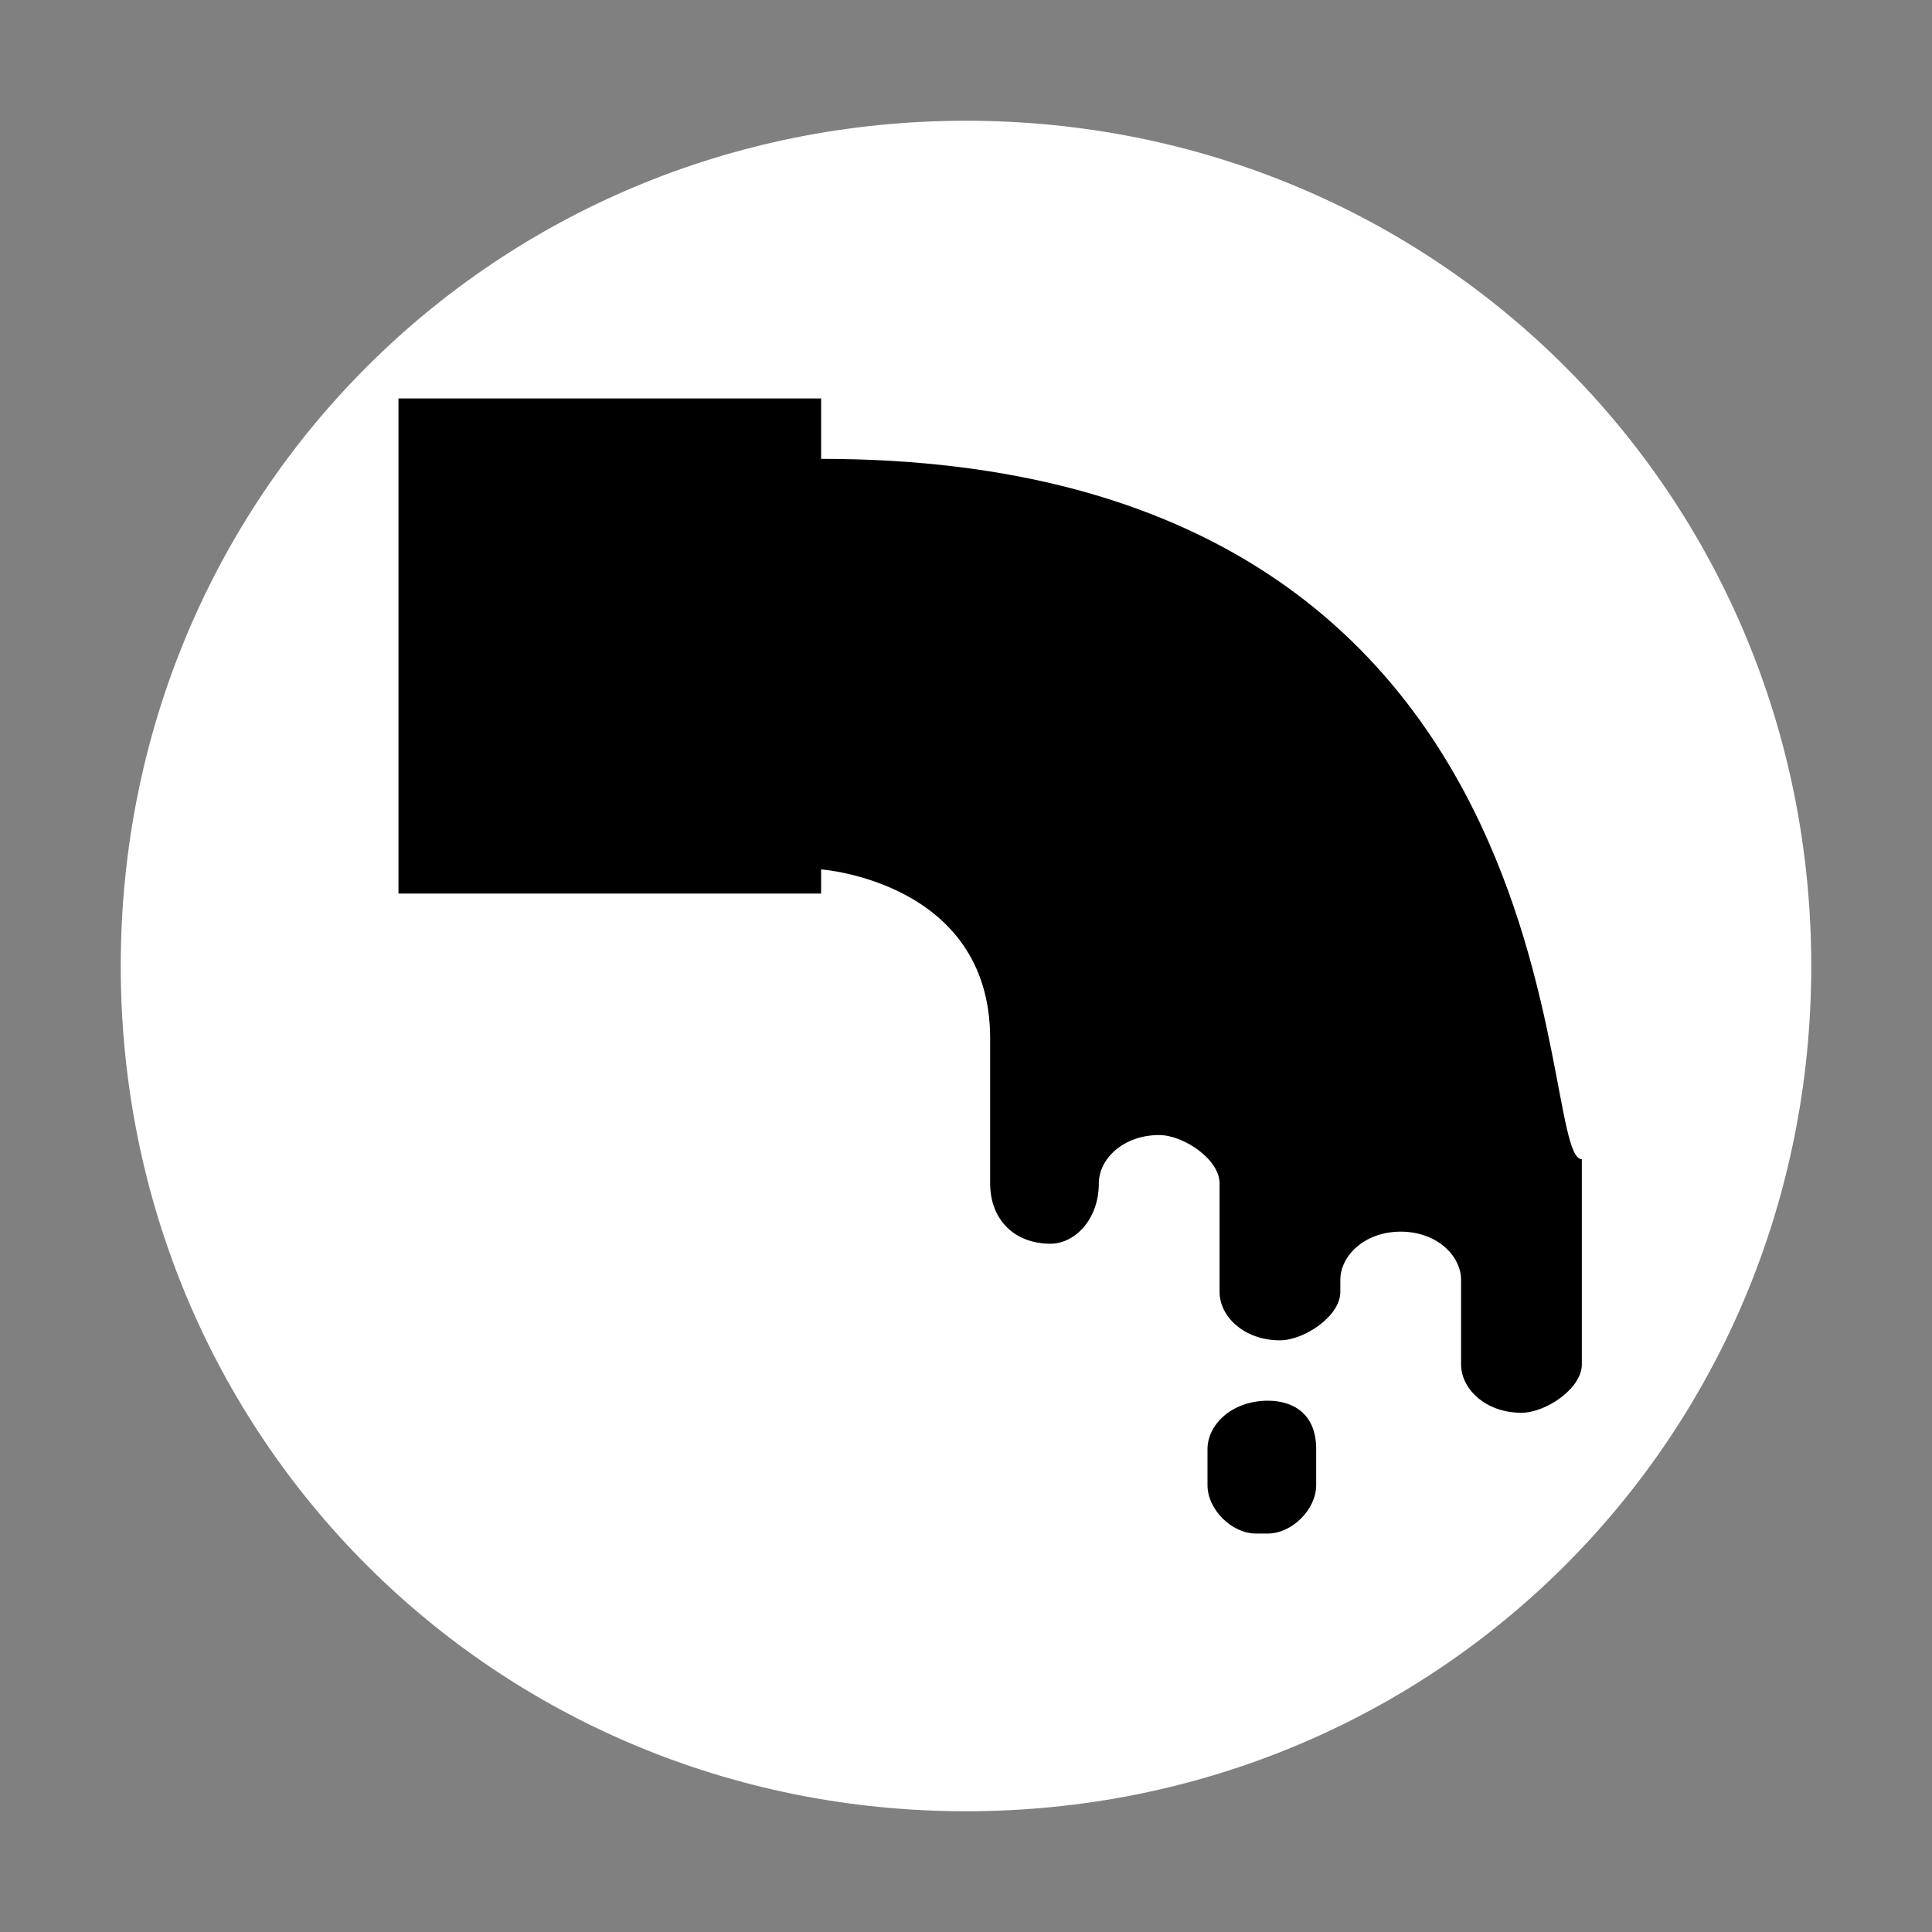 <?xml version="1.0" encoding="utf-8"?>
<!-- Generator: Adobe Illustrator 24.1.2, SVG Export Plug-In . SVG Version: 6.00 Build 0)  -->
<svg version="1.1" id="图层_7" xmlns="http://www.w3.org/2000/svg" xmlns:xlink="http://www.w3.org/1999/xlink" x="0px" y="0px"
	 width="16px" height="16px" viewBox="0 0 16 16" enable-background="new 0 0 16 16" xml:space="preserve">
<rect x="0" y="0" width="16" height="16" fill="#808080" stroke="none"/>
<path d="M8,15L8,15c-3.9,0-7-3.1-7-7l0,0c0-3.9,3.1-7,7-7l0,0c3.9,0,7,3.1,7,7l0,0C15,11.9,11.9,15,8,15z"
fill="#ffffff" stroke="param(outline)" stroke-width="0"/>
<g>
	<path d="M10.5,11.6L10.5,11.6c-0.3,0-0.5,0.2-0.5,0.4v0.3c0,0.2,0.2,0.4,0.4,0.4h0.1c0.2,0,0.4-0.2,0.4-0.4V12
		C10.9,11.7,10.7,11.6,10.5,11.6z"
		fill="param(fill)" stroke="param(outline)" stroke-width="0"/>
	<path d="M6.8,3.8V3.3H3.3v4.1h3.5V7.2c0,0,1.4,0.1,1.4,1.4v1.2c0,0.3,0.2,0.5,0.5,0.5c0.2,0,0.4-0.2,0.4-0.5
		c0-0.2,0.2-0.4,0.5-0.4c0.2,0,0.5,0.2,0.5,0.4v0.9c0,0.2,0.2,0.4,0.5,0.4c0.2,0,0.5-0.2,0.5-0.4v-0.1c0-0.2,0.2-0.4,0.5-0.4
		s0.5,0.2,0.5,0.4c0,0.3,0,0.4,0,0.4v0.3c0,0.2,0.2,0.4,0.5,0.4c0.2,0,0.5-0.2,0.5-0.4V9.6C12.7,9.6,13.2,3.8,6.8,3.8z"
		fill="param(fill)" stroke-width="0"/>
</g>
</svg>
